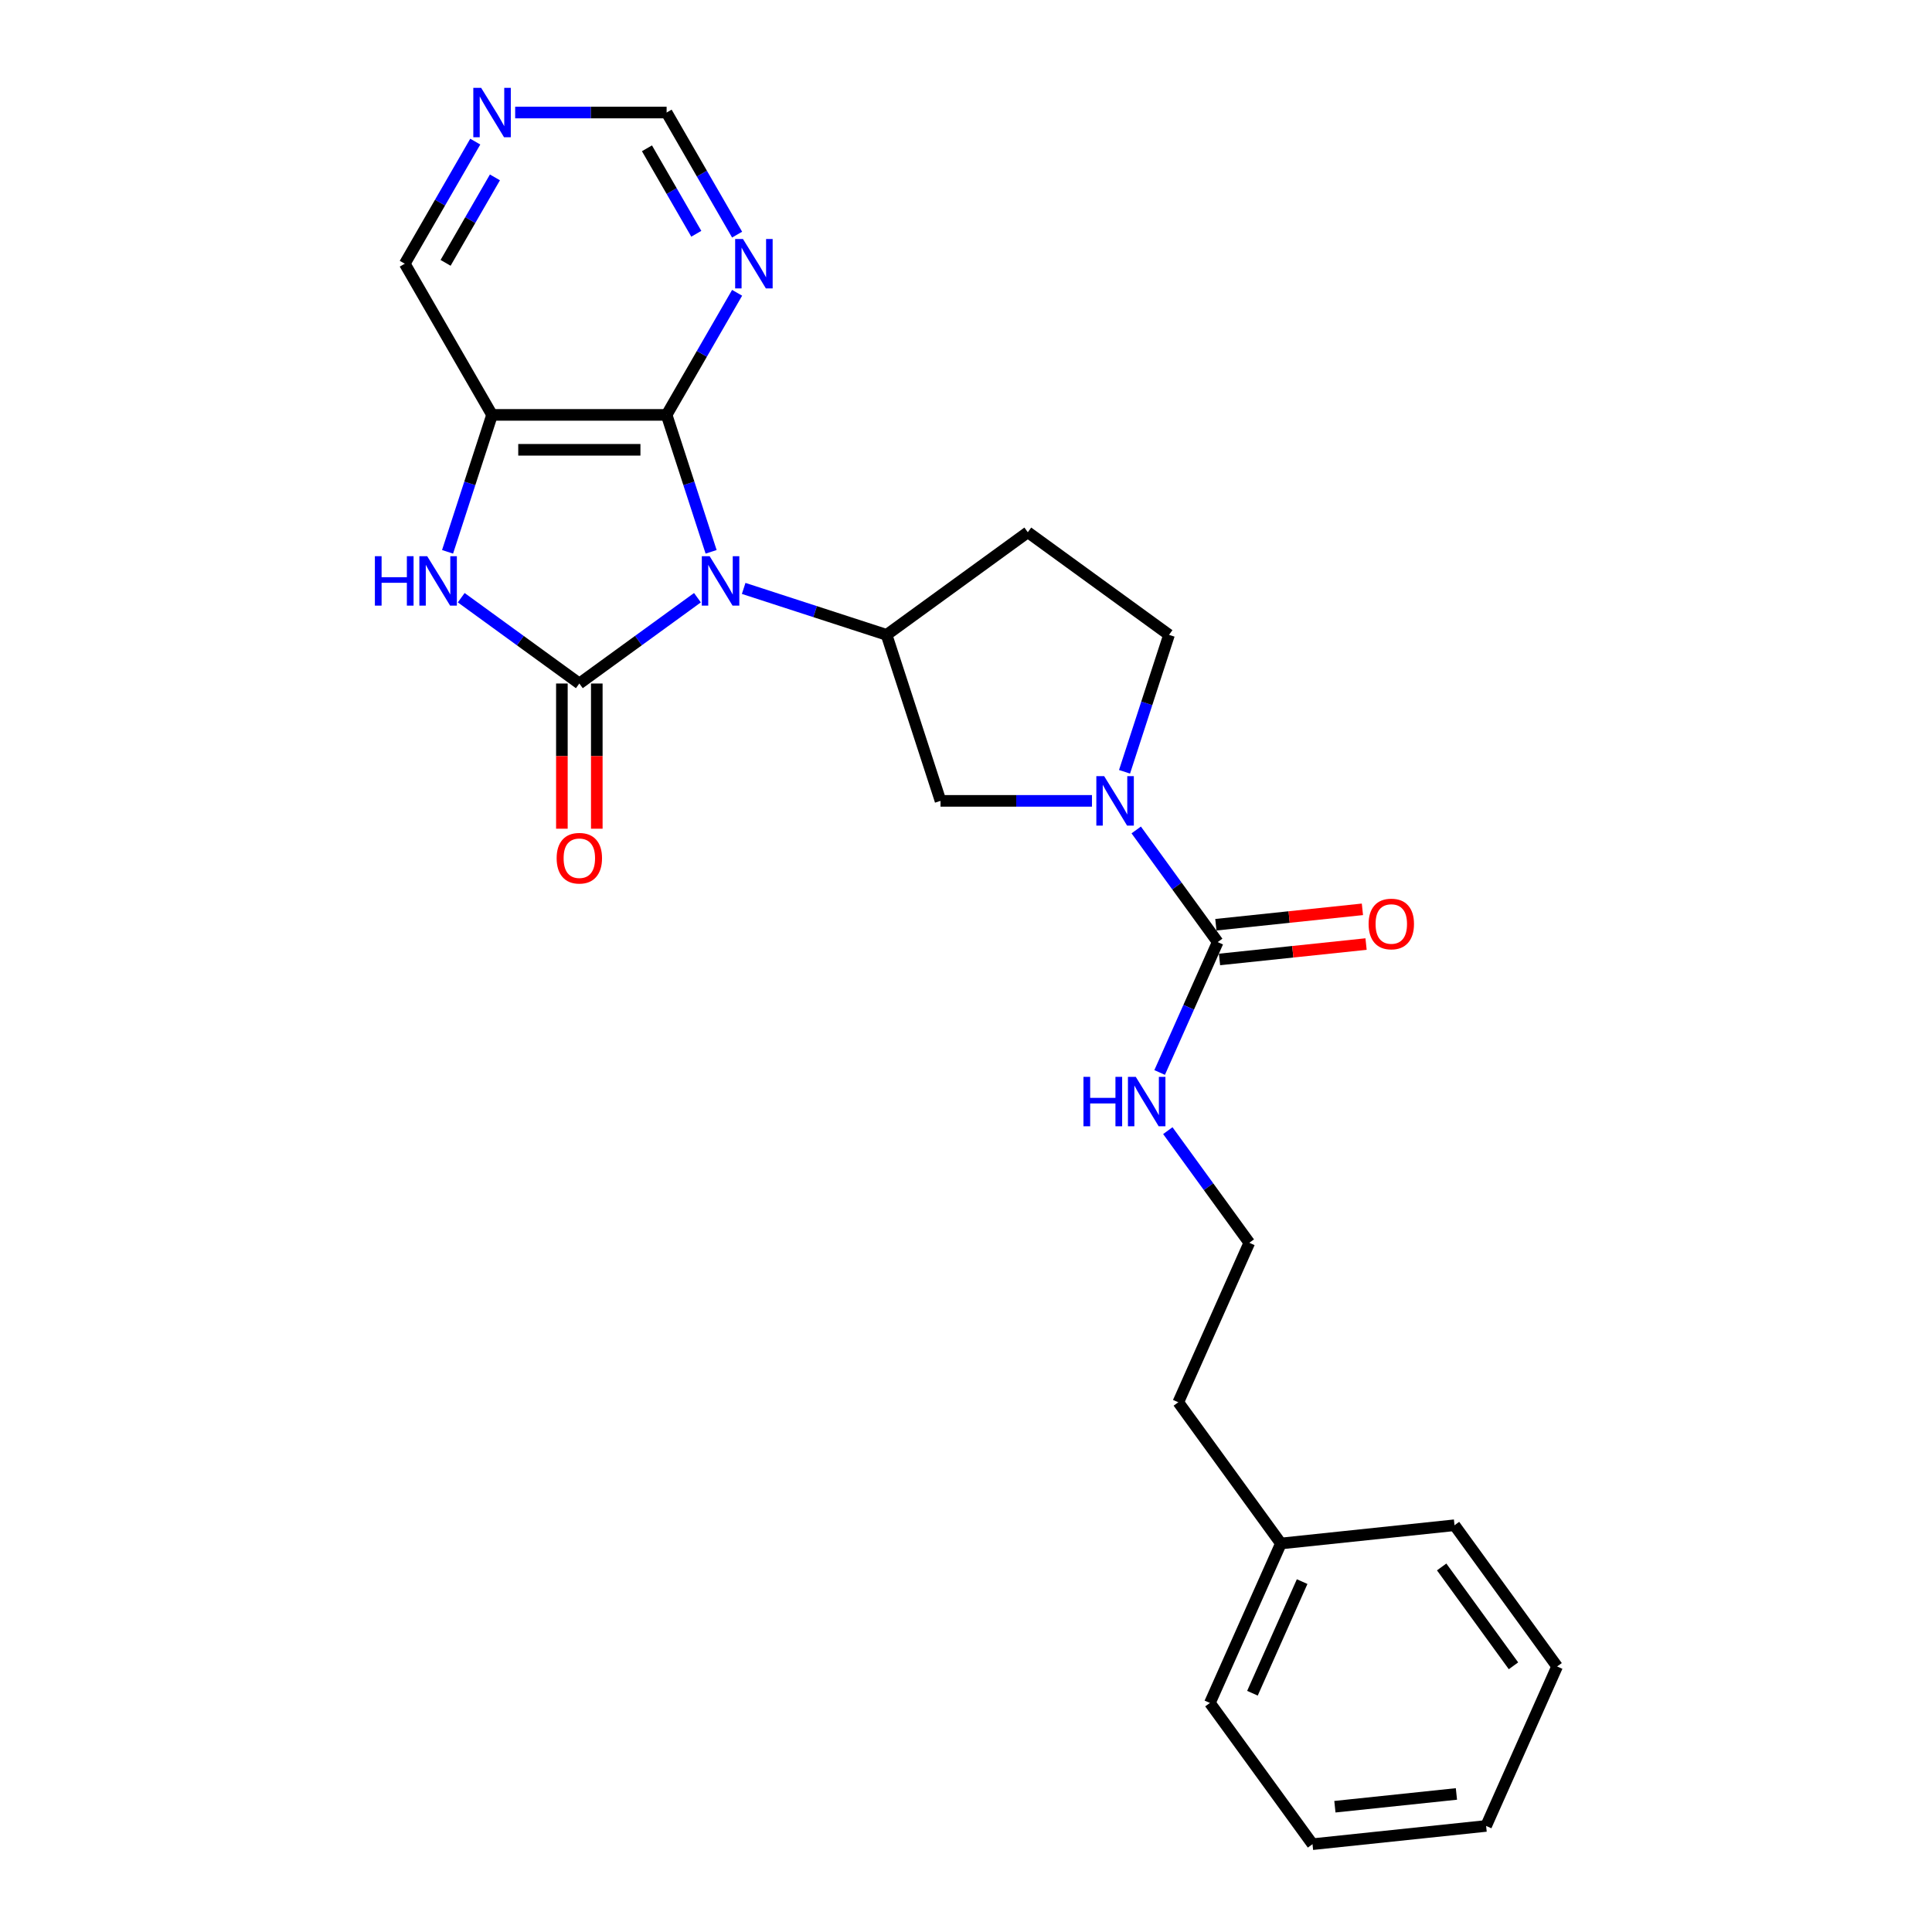 <?xml version='1.0' encoding='iso-8859-1'?>
<svg version='1.1' baseProfile='full'
              xmlns='http://www.w3.org/2000/svg'
                      xmlns:rdkit='http://www.rdkit.org/xml'
                      xmlns:xlink='http://www.w3.org/1999/xlink'
                  xml:space='preserve'
width='1000px' height='1000px' viewBox='0 0 1000 1000'>
<!-- END OF HEADER -->
<rect style='opacity:1.0;fill:#FFFFFF;stroke:none' width='1000' height='1000' x='0' y='0'> </rect>
<path class='bond-0' d='M 360.999,309.368 L 330.431,331.577' style='fill:none;fill-rule:evenodd;stroke:#0000FF;stroke-width:6px;stroke-linecap:butt;stroke-linejoin:miter;stroke-opacity:1' />
<path class='bond-0' d='M 330.431,331.577 L 299.864,353.785' style='fill:none;fill-rule:evenodd;stroke:#000000;stroke-width:6px;stroke-linecap:butt;stroke-linejoin:miter;stroke-opacity:1' />
<path class='bond-1' d='M 368.071,285.624 L 356.556,250.185' style='fill:none;fill-rule:evenodd;stroke:#0000FF;stroke-width:6px;stroke-linecap:butt;stroke-linejoin:miter;stroke-opacity:1' />
<path class='bond-1' d='M 356.556,250.185 L 345.041,214.746' style='fill:none;fill-rule:evenodd;stroke:#000000;stroke-width:6px;stroke-linecap:butt;stroke-linejoin:miter;stroke-opacity:1' />
<path class='bond-4' d='M 384.924,304.564 L 421.909,316.581' style='fill:none;fill-rule:evenodd;stroke:#0000FF;stroke-width:6px;stroke-linecap:butt;stroke-linejoin:miter;stroke-opacity:1' />
<path class='bond-4' d='M 421.909,316.581 L 458.893,328.598' style='fill:none;fill-rule:evenodd;stroke:#000000;stroke-width:6px;stroke-linecap:butt;stroke-linejoin:miter;stroke-opacity:1' />
<path class='bond-2' d='M 299.864,353.785 L 269.297,331.577' style='fill:none;fill-rule:evenodd;stroke:#000000;stroke-width:6px;stroke-linecap:butt;stroke-linejoin:miter;stroke-opacity:1' />
<path class='bond-2' d='M 269.297,331.577 L 238.729,309.368' style='fill:none;fill-rule:evenodd;stroke:#0000FF;stroke-width:6px;stroke-linecap:butt;stroke-linejoin:miter;stroke-opacity:1' />
<path class='bond-10' d='M 290.829,353.785 L 290.829,391.363' style='fill:none;fill-rule:evenodd;stroke:#000000;stroke-width:6px;stroke-linecap:butt;stroke-linejoin:miter;stroke-opacity:1' />
<path class='bond-10' d='M 290.829,391.363 L 290.829,428.941' style='fill:none;fill-rule:evenodd;stroke:#FF0000;stroke-width:6px;stroke-linecap:butt;stroke-linejoin:miter;stroke-opacity:1' />
<path class='bond-10' d='M 308.899,353.785 L 308.899,391.363' style='fill:none;fill-rule:evenodd;stroke:#000000;stroke-width:6px;stroke-linecap:butt;stroke-linejoin:miter;stroke-opacity:1' />
<path class='bond-10' d='M 308.899,391.363 L 308.899,428.941' style='fill:none;fill-rule:evenodd;stroke:#FF0000;stroke-width:6px;stroke-linecap:butt;stroke-linejoin:miter;stroke-opacity:1' />
<path class='bond-3' d='M 345.041,214.746 L 254.687,214.746' style='fill:none;fill-rule:evenodd;stroke:#000000;stroke-width:6px;stroke-linecap:butt;stroke-linejoin:miter;stroke-opacity:1' />
<path class='bond-3' d='M 331.488,232.816 L 268.24,232.816' style='fill:none;fill-rule:evenodd;stroke:#000000;stroke-width:6px;stroke-linecap:butt;stroke-linejoin:miter;stroke-opacity:1' />
<path class='bond-7' d='M 345.041,214.746 L 363.284,183.148' style='fill:none;fill-rule:evenodd;stroke:#000000;stroke-width:6px;stroke-linecap:butt;stroke-linejoin:miter;stroke-opacity:1' />
<path class='bond-7' d='M 363.284,183.148 L 381.527,151.55' style='fill:none;fill-rule:evenodd;stroke:#0000FF;stroke-width:6px;stroke-linecap:butt;stroke-linejoin:miter;stroke-opacity:1' />
<path class='bond-25' d='M 231.657,285.624 L 243.172,250.185' style='fill:none;fill-rule:evenodd;stroke:#0000FF;stroke-width:6px;stroke-linecap:butt;stroke-linejoin:miter;stroke-opacity:1' />
<path class='bond-25' d='M 243.172,250.185 L 254.687,214.746' style='fill:none;fill-rule:evenodd;stroke:#000000;stroke-width:6px;stroke-linecap:butt;stroke-linejoin:miter;stroke-opacity:1' />
<path class='bond-16' d='M 254.687,214.746 L 209.51,136.497' style='fill:none;fill-rule:evenodd;stroke:#000000;stroke-width:6px;stroke-linecap:butt;stroke-linejoin:miter;stroke-opacity:1' />
<path class='bond-8' d='M 458.893,328.598 L 486.814,414.529' style='fill:none;fill-rule:evenodd;stroke:#000000;stroke-width:6px;stroke-linecap:butt;stroke-linejoin:miter;stroke-opacity:1' />
<path class='bond-9' d='M 458.893,328.598 L 531.99,275.489' style='fill:none;fill-rule:evenodd;stroke:#000000;stroke-width:6px;stroke-linecap:butt;stroke-linejoin:miter;stroke-opacity:1' />
<path class='bond-5' d='M 565.204,414.529 L 526.009,414.529' style='fill:none;fill-rule:evenodd;stroke:#0000FF;stroke-width:6px;stroke-linecap:butt;stroke-linejoin:miter;stroke-opacity:1' />
<path class='bond-5' d='M 526.009,414.529 L 486.814,414.529' style='fill:none;fill-rule:evenodd;stroke:#000000;stroke-width:6px;stroke-linecap:butt;stroke-linejoin:miter;stroke-opacity:1' />
<path class='bond-6' d='M 588.104,429.582 L 609.19,458.604' style='fill:none;fill-rule:evenodd;stroke:#0000FF;stroke-width:6px;stroke-linecap:butt;stroke-linejoin:miter;stroke-opacity:1' />
<path class='bond-6' d='M 609.19,458.604 L 630.276,487.627' style='fill:none;fill-rule:evenodd;stroke:#000000;stroke-width:6px;stroke-linecap:butt;stroke-linejoin:miter;stroke-opacity:1' />
<path class='bond-26' d='M 582.058,399.476 L 593.573,364.037' style='fill:none;fill-rule:evenodd;stroke:#0000FF;stroke-width:6px;stroke-linecap:butt;stroke-linejoin:miter;stroke-opacity:1' />
<path class='bond-26' d='M 593.573,364.037 L 605.088,328.598' style='fill:none;fill-rule:evenodd;stroke:#000000;stroke-width:6px;stroke-linecap:butt;stroke-linejoin:miter;stroke-opacity:1' />
<path class='bond-12' d='M 631.22,496.612 L 669.147,492.626' style='fill:none;fill-rule:evenodd;stroke:#000000;stroke-width:6px;stroke-linecap:butt;stroke-linejoin:miter;stroke-opacity:1' />
<path class='bond-12' d='M 669.147,492.626 L 707.074,488.64' style='fill:none;fill-rule:evenodd;stroke:#FF0000;stroke-width:6px;stroke-linecap:butt;stroke-linejoin:miter;stroke-opacity:1' />
<path class='bond-12' d='M 629.331,478.641 L 667.258,474.654' style='fill:none;fill-rule:evenodd;stroke:#000000;stroke-width:6px;stroke-linecap:butt;stroke-linejoin:miter;stroke-opacity:1' />
<path class='bond-12' d='M 667.258,474.654 L 705.185,470.668' style='fill:none;fill-rule:evenodd;stroke:#FF0000;stroke-width:6px;stroke-linecap:butt;stroke-linejoin:miter;stroke-opacity:1' />
<path class='bond-15' d='M 630.276,487.627 L 615.252,521.371' style='fill:none;fill-rule:evenodd;stroke:#000000;stroke-width:6px;stroke-linecap:butt;stroke-linejoin:miter;stroke-opacity:1' />
<path class='bond-15' d='M 615.252,521.371 L 600.228,555.116' style='fill:none;fill-rule:evenodd;stroke:#0000FF;stroke-width:6px;stroke-linecap:butt;stroke-linejoin:miter;stroke-opacity:1' />
<path class='bond-14' d='M 381.527,121.444 L 363.284,89.846' style='fill:none;fill-rule:evenodd;stroke:#0000FF;stroke-width:6px;stroke-linecap:butt;stroke-linejoin:miter;stroke-opacity:1' />
<path class='bond-14' d='M 363.284,89.846 L 345.041,58.249' style='fill:none;fill-rule:evenodd;stroke:#000000;stroke-width:6px;stroke-linecap:butt;stroke-linejoin:miter;stroke-opacity:1' />
<path class='bond-14' d='M 360.404,121 L 347.634,98.882' style='fill:none;fill-rule:evenodd;stroke:#0000FF;stroke-width:6px;stroke-linecap:butt;stroke-linejoin:miter;stroke-opacity:1' />
<path class='bond-14' d='M 347.634,98.882 L 334.864,76.763' style='fill:none;fill-rule:evenodd;stroke:#000000;stroke-width:6px;stroke-linecap:butt;stroke-linejoin:miter;stroke-opacity:1' />
<path class='bond-11' d='M 531.99,275.489 L 605.088,328.598' style='fill:none;fill-rule:evenodd;stroke:#000000;stroke-width:6px;stroke-linecap:butt;stroke-linejoin:miter;stroke-opacity:1' />
<path class='bond-13' d='M 266.65,58.249 L 305.845,58.249' style='fill:none;fill-rule:evenodd;stroke:#0000FF;stroke-width:6px;stroke-linecap:butt;stroke-linejoin:miter;stroke-opacity:1' />
<path class='bond-13' d='M 305.845,58.249 L 345.041,58.249' style='fill:none;fill-rule:evenodd;stroke:#000000;stroke-width:6px;stroke-linecap:butt;stroke-linejoin:miter;stroke-opacity:1' />
<path class='bond-27' d='M 245.996,73.302 L 227.753,104.899' style='fill:none;fill-rule:evenodd;stroke:#0000FF;stroke-width:6px;stroke-linecap:butt;stroke-linejoin:miter;stroke-opacity:1' />
<path class='bond-27' d='M 227.753,104.899 L 209.51,136.497' style='fill:none;fill-rule:evenodd;stroke:#000000;stroke-width:6px;stroke-linecap:butt;stroke-linejoin:miter;stroke-opacity:1' />
<path class='bond-27' d='M 256.173,91.816 L 243.403,113.935' style='fill:none;fill-rule:evenodd;stroke:#0000FF;stroke-width:6px;stroke-linecap:butt;stroke-linejoin:miter;stroke-opacity:1' />
<path class='bond-27' d='M 243.403,113.935 L 230.633,136.053' style='fill:none;fill-rule:evenodd;stroke:#000000;stroke-width:6px;stroke-linecap:butt;stroke-linejoin:miter;stroke-opacity:1' />
<path class='bond-17' d='M 604.462,585.222 L 625.548,614.244' style='fill:none;fill-rule:evenodd;stroke:#0000FF;stroke-width:6px;stroke-linecap:butt;stroke-linejoin:miter;stroke-opacity:1' />
<path class='bond-17' d='M 625.548,614.244 L 646.634,643.266' style='fill:none;fill-rule:evenodd;stroke:#000000;stroke-width:6px;stroke-linecap:butt;stroke-linejoin:miter;stroke-opacity:1' />
<path class='bond-19' d='M 646.634,643.266 L 609.884,725.808' style='fill:none;fill-rule:evenodd;stroke:#000000;stroke-width:6px;stroke-linecap:butt;stroke-linejoin:miter;stroke-opacity:1' />
<path class='bond-18' d='M 662.993,798.906 L 609.884,725.808' style='fill:none;fill-rule:evenodd;stroke:#000000;stroke-width:6px;stroke-linecap:butt;stroke-linejoin:miter;stroke-opacity:1' />
<path class='bond-20' d='M 662.993,798.906 L 626.242,881.448' style='fill:none;fill-rule:evenodd;stroke:#000000;stroke-width:6px;stroke-linecap:butt;stroke-linejoin:miter;stroke-opacity:1' />
<path class='bond-20' d='M 673.988,818.637 L 648.263,876.417' style='fill:none;fill-rule:evenodd;stroke:#000000;stroke-width:6px;stroke-linecap:butt;stroke-linejoin:miter;stroke-opacity:1' />
<path class='bond-21' d='M 662.993,798.906 L 752.851,789.461' style='fill:none;fill-rule:evenodd;stroke:#000000;stroke-width:6px;stroke-linecap:butt;stroke-linejoin:miter;stroke-opacity:1' />
<path class='bond-23' d='M 626.242,881.448 L 679.351,954.545' style='fill:none;fill-rule:evenodd;stroke:#000000;stroke-width:6px;stroke-linecap:butt;stroke-linejoin:miter;stroke-opacity:1' />
<path class='bond-22' d='M 752.851,789.461 L 805.96,862.559' style='fill:none;fill-rule:evenodd;stroke:#000000;stroke-width:6px;stroke-linecap:butt;stroke-linejoin:miter;stroke-opacity:1' />
<path class='bond-22' d='M 746.198,811.048 L 783.374,862.216' style='fill:none;fill-rule:evenodd;stroke:#000000;stroke-width:6px;stroke-linecap:butt;stroke-linejoin:miter;stroke-opacity:1' />
<path class='bond-24' d='M 805.96,862.559 L 769.209,945.101' style='fill:none;fill-rule:evenodd;stroke:#000000;stroke-width:6px;stroke-linecap:butt;stroke-linejoin:miter;stroke-opacity:1' />
<path class='bond-28' d='M 679.351,954.545 L 769.209,945.101' style='fill:none;fill-rule:evenodd;stroke:#000000;stroke-width:6px;stroke-linecap:butt;stroke-linejoin:miter;stroke-opacity:1' />
<path class='bond-28' d='M 690.941,935.157 L 753.842,928.546' style='fill:none;fill-rule:evenodd;stroke:#000000;stroke-width:6px;stroke-linecap:butt;stroke-linejoin:miter;stroke-opacity:1' />
<path  class='atom-0' d='M 367.305 287.883
L 375.69 301.436
Q 376.522 302.773, 377.859 305.195
Q 379.196 307.616, 379.268 307.761
L 379.268 287.883
L 382.666 287.883
L 382.666 313.471
L 379.16 313.471
L 370.161 298.653
Q 369.113 296.918, 367.992 294.93
Q 366.908 292.943, 366.583 292.328
L 366.583 313.471
L 363.258 313.471
L 363.258 287.883
L 367.305 287.883
' fill='#0000FF'/>
<path  class='atom-3' d='M 194.04 287.883
L 197.51 287.883
L 197.51 298.761
L 210.593 298.761
L 210.593 287.883
L 214.063 287.883
L 214.063 313.471
L 210.593 313.471
L 210.593 301.653
L 197.51 301.653
L 197.51 313.471
L 194.04 313.471
L 194.04 287.883
' fill='#0000FF'/>
<path  class='atom-3' d='M 221.11 287.883
L 229.495 301.436
Q 230.326 302.773, 231.664 305.195
Q 233.001 307.616, 233.073 307.761
L 233.073 287.883
L 236.47 287.883
L 236.47 313.471
L 232.965 313.471
L 223.966 298.653
Q 222.917 296.918, 221.797 294.93
Q 220.713 292.943, 220.388 292.328
L 220.388 313.471
L 217.063 313.471
L 217.063 287.883
L 221.11 287.883
' fill='#0000FF'/>
<path  class='atom-6' d='M 571.511 401.735
L 579.896 415.288
Q 580.727 416.625, 582.064 419.047
Q 583.402 421.468, 583.474 421.613
L 583.474 401.735
L 586.871 401.735
L 586.871 427.323
L 583.366 427.323
L 574.366 412.505
Q 573.318 410.77, 572.198 408.783
Q 571.114 406.795, 570.788 406.18
L 570.788 427.323
L 567.463 427.323
L 567.463 401.735
L 571.511 401.735
' fill='#0000FF'/>
<path  class='atom-8' d='M 384.561 123.703
L 392.946 137.256
Q 393.778 138.593, 395.115 141.015
Q 396.452 143.436, 396.524 143.581
L 396.524 123.703
L 399.922 123.703
L 399.922 149.291
L 396.416 149.291
L 387.417 134.473
Q 386.369 132.738, 385.248 130.751
Q 384.164 128.763, 383.839 128.148
L 383.839 149.291
L 380.514 149.291
L 380.514 123.703
L 384.561 123.703
' fill='#0000FF'/>
<path  class='atom-11' d='M 288.118 444.211
Q 288.118 438.067, 291.154 434.634
Q 294.19 431.2, 299.864 431.2
Q 305.538 431.2, 308.574 434.634
Q 311.61 438.067, 311.61 444.211
Q 311.61 450.428, 308.538 453.969
Q 305.466 457.475, 299.864 457.475
Q 294.226 457.475, 291.154 453.969
Q 288.118 450.464, 288.118 444.211
M 299.864 454.584
Q 303.767 454.584, 305.864 451.982
Q 307.996 449.343, 307.996 444.211
Q 307.996 439.188, 305.864 436.658
Q 303.767 434.092, 299.864 434.092
Q 295.961 434.092, 293.828 436.622
Q 291.732 439.151, 291.732 444.211
Q 291.732 449.379, 293.828 451.982
Q 295.961 454.584, 299.864 454.584
' fill='#FF0000'/>
<path  class='atom-13' d='M 708.388 478.254
Q 708.388 472.11, 711.424 468.677
Q 714.46 465.243, 720.134 465.243
Q 725.809 465.243, 728.844 468.677
Q 731.88 472.11, 731.88 478.254
Q 731.88 484.471, 728.808 488.013
Q 725.736 491.518, 720.134 491.518
Q 714.496 491.518, 711.424 488.013
Q 708.388 484.507, 708.388 478.254
M 720.134 488.627
Q 724.038 488.627, 726.134 486.025
Q 728.266 483.386, 728.266 478.254
Q 728.266 473.231, 726.134 470.701
Q 724.038 468.135, 720.134 468.135
Q 716.231 468.135, 714.099 470.665
Q 712.003 473.195, 712.003 478.254
Q 712.003 483.423, 714.099 486.025
Q 716.231 488.627, 720.134 488.627
' fill='#FF0000'/>
<path  class='atom-14' d='M 249.031 45.455
L 257.416 59.008
Q 258.247 60.345, 259.584 62.766
Q 260.922 65.188, 260.994 65.332
L 260.994 45.455
L 264.391 45.455
L 264.391 71.043
L 260.886 71.043
L 251.886 56.225
Q 250.838 54.49, 249.718 52.502
Q 248.634 50.514, 248.308 49.9
L 248.308 71.043
L 244.983 71.043
L 244.983 45.455
L 249.031 45.455
' fill='#0000FF'/>
<path  class='atom-16' d='M 560.8 557.375
L 564.269 557.375
L 564.269 568.253
L 577.352 568.253
L 577.352 557.375
L 580.822 557.375
L 580.822 582.963
L 577.352 582.963
L 577.352 571.144
L 564.269 571.144
L 564.269 582.963
L 560.8 582.963
L 560.8 557.375
' fill='#0000FF'/>
<path  class='atom-16' d='M 587.87 557.375
L 596.254 570.928
Q 597.086 572.265, 598.423 574.686
Q 599.76 577.108, 599.832 577.252
L 599.832 557.375
L 603.23 557.375
L 603.23 582.963
L 599.724 582.963
L 590.725 568.145
Q 589.677 566.41, 588.556 564.422
Q 587.472 562.434, 587.147 561.82
L 587.147 582.963
L 583.822 582.963
L 583.822 557.375
L 587.87 557.375
' fill='#0000FF'/>
</svg>
